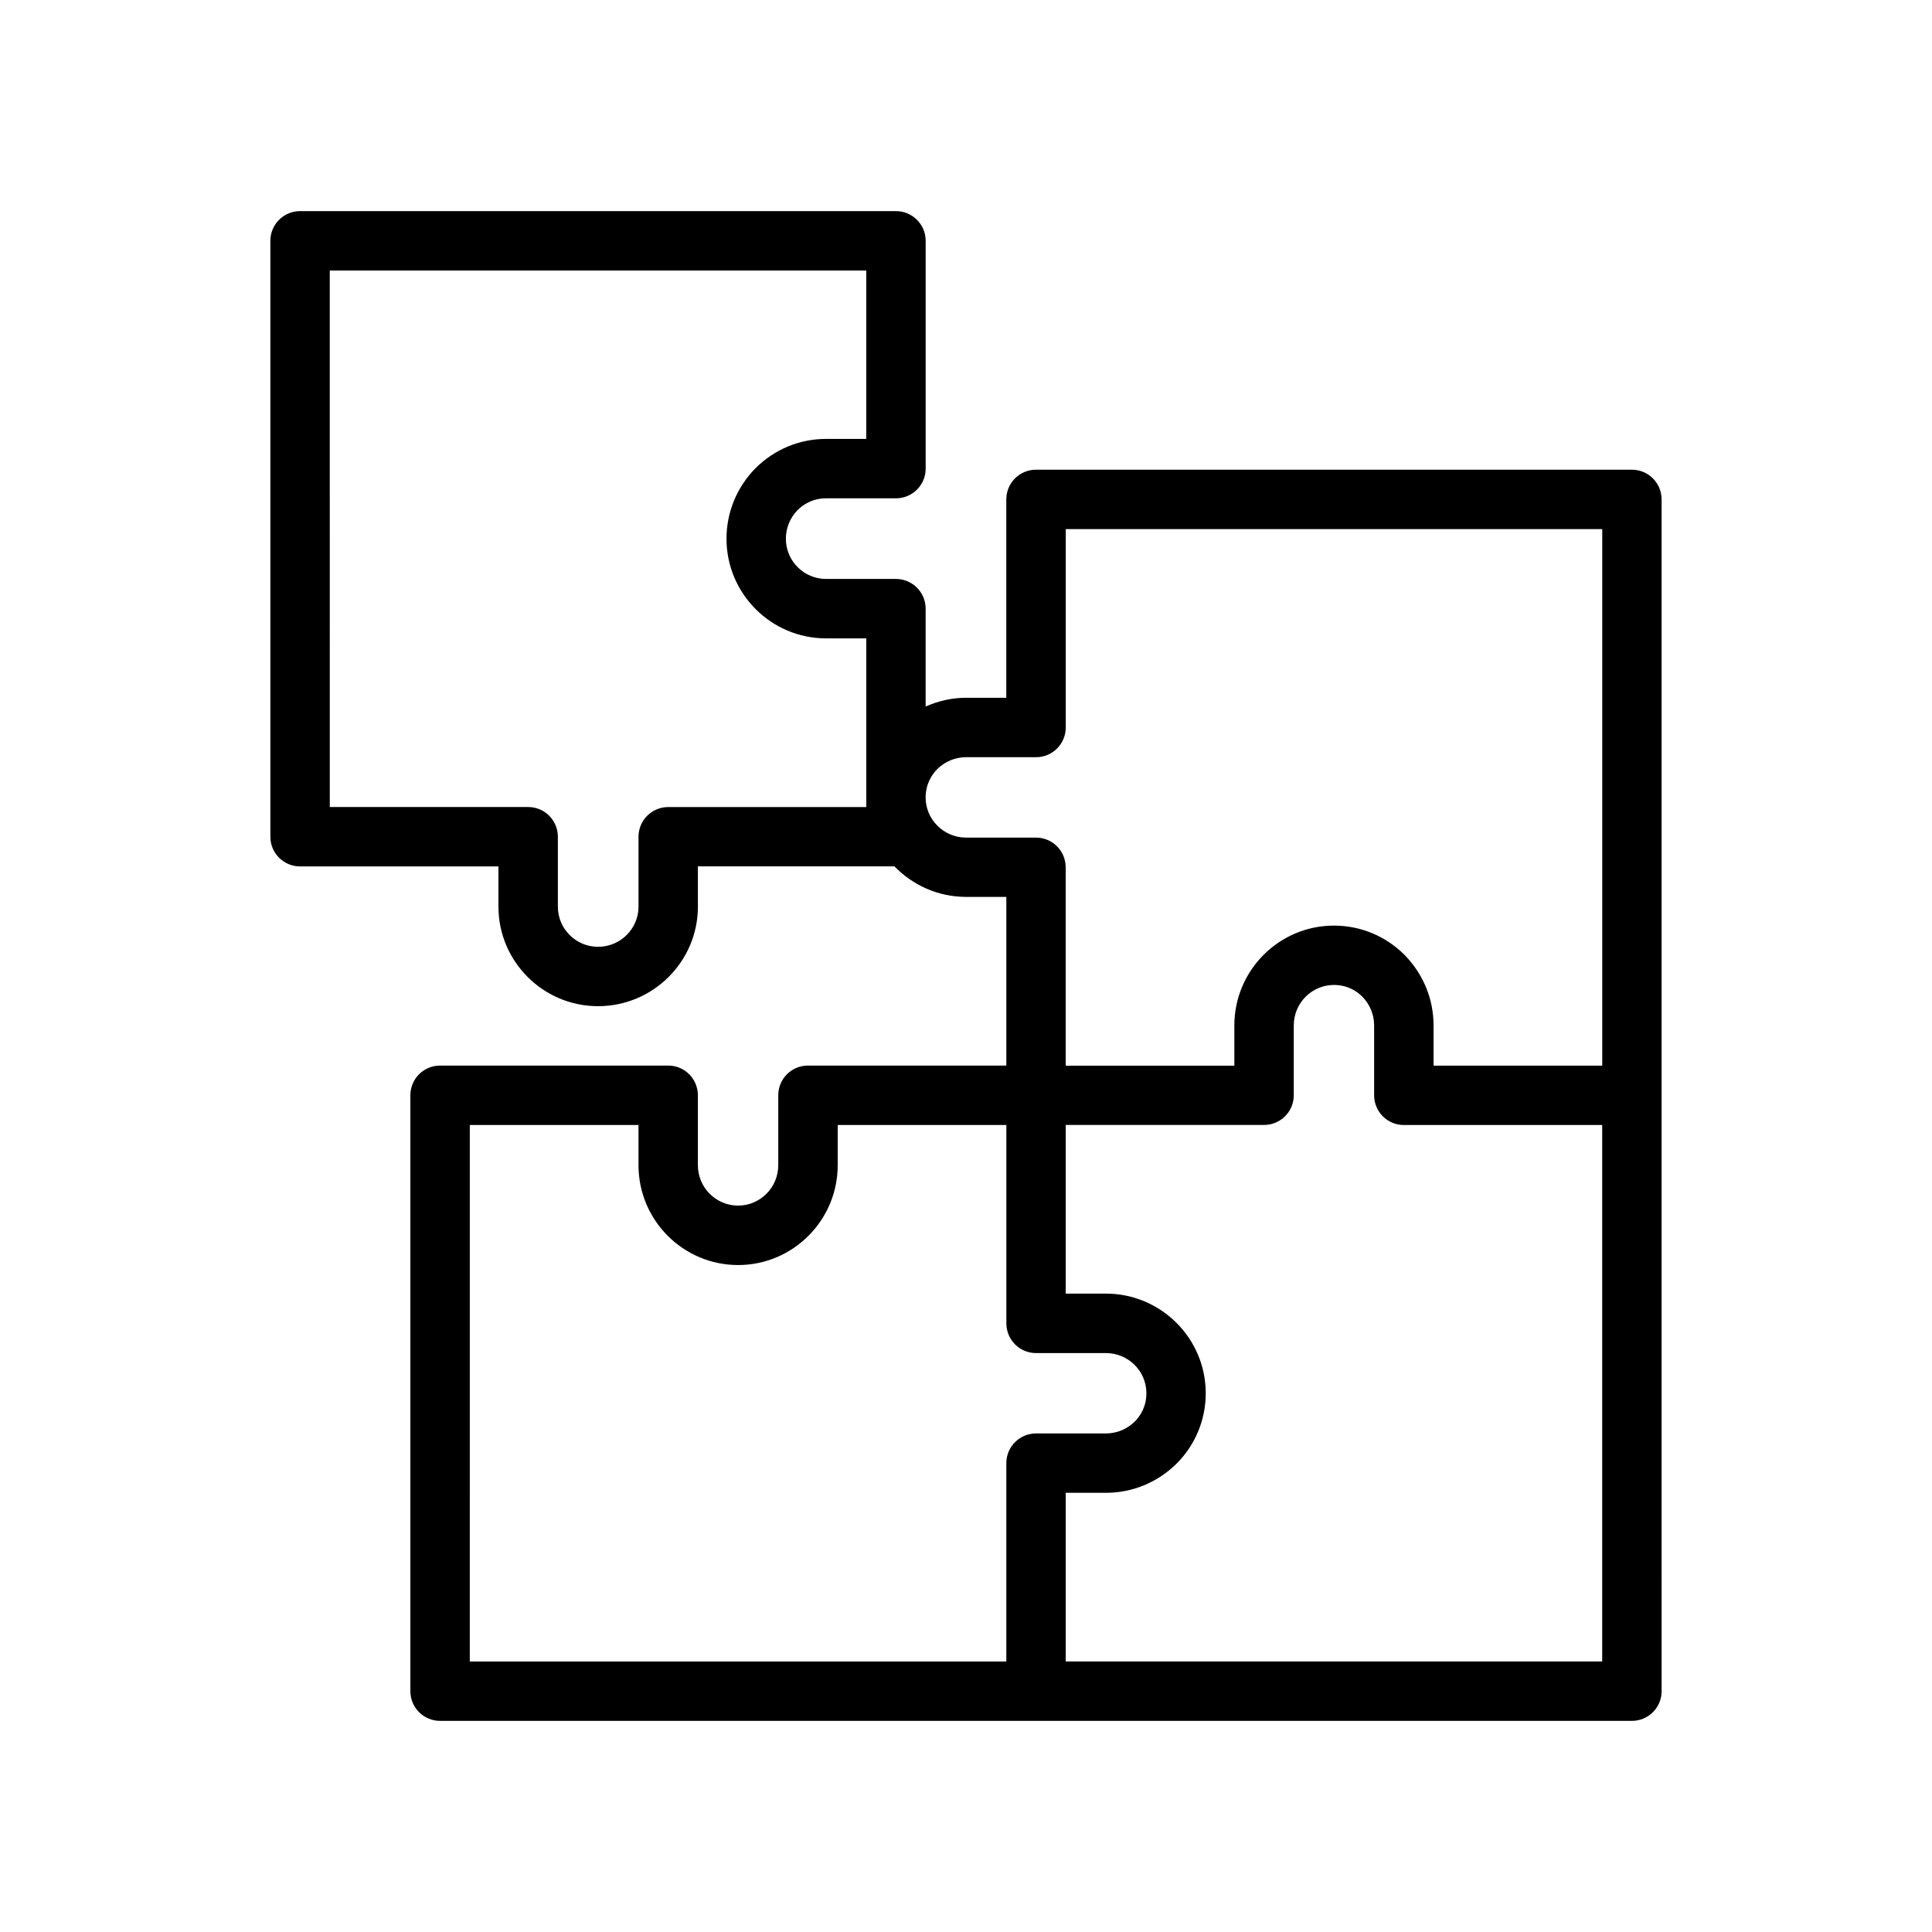 <?xml version="1.0" encoding="UTF-8"?>
<!-- Uploaded to: ICON Repo, www.svgrepo.com, Generator: ICON Repo Mixer Tools -->
<svg fill="#000000" width="800px" height="800px" version="1.1" viewBox="144 144 512 512" xmlns="http://www.w3.org/2000/svg">
 <path d="m215.65 207.82v157.92c0 4.344 3.519 7.871 7.871 7.871h52.57v10.641c0 14.555 11.84 26.395 26.395 26.395 14.594 0 26.465-11.84 26.465-26.395v-10.652h52.09c4.816 4.969 11.531 8.086 18.996 8.086h10.652v44.699h-52.57c-4.352 0-7.871 3.519-7.871 7.871v18.523c0 5.91-4.769 10.715-10.652 10.715-5.879 0-10.652-4.801-10.652-10.715v-18.523c0-4.352-3.519-7.871-7.871-7.871h-60.449c-4.352 0-7.871 3.519-7.871 7.871v157.92c0 4.352 3.519 7.871 7.871 7.871h315.85c4.352 0 7.871-3.519 7.871-7.871l-0.004-157.91v-157.92c0-4.344-3.519-7.871-7.871-7.871h-157.92c-4.352 0-7.871 3.527-7.871 7.871v52.57h-10.652c-3.746 0-7.367 0.836-10.723 2.32v-25.938c0-4.344-3.519-7.871-7.871-7.871h-18.516c-5.871 0-10.652-4.777-10.652-10.652 0-2.852 1.117-5.566 3.078-7.566 1.441-1.441 3.922-3.148 7.574-3.148h18.523c4.352 0 7.871-3.527 7.871-7.871v-60.367c0-4.344-3.519-7.871-7.871-7.871l-157.92-0.004c-4.352 0-7.871 3.527-7.871 7.875zm52.852 234.32h44.707v10.652c0 14.594 11.84 26.457 26.395 26.457 14.555 0 26.395-11.871 26.395-26.457v-10.652h44.699v52.57c0 4.352 3.519 7.871 7.871 7.871h18.523c5.91 0 10.715 4.769 10.715 10.652 0 3.652-1.715 6.133-3.102 7.512-2.062 2.023-4.762 3.133-7.621 3.133h-18.523c-4.352 0-7.871 3.519-7.871 7.871v52.57l-142.19-0.004zm300.1 142.17h-142.18v-44.699h10.652c7 0 13.609-2.707 18.695-7.691 5.008-5.008 7.762-11.645 7.762-18.703 0-14.555-11.871-26.395-26.457-26.395h-10.652v-44.699h52.57c4.352 0 7.871-3.519 7.871-7.871v-18.504c0-5.91 4.769-10.723 10.652-10.723 3.652 0 6.133 1.715 7.512 3.094 2.023 2.07 3.133 4.769 3.133 7.629v18.523c0 4.352 3.519 7.871 7.871 7.871h52.57zm-176.2-236.51c2.07-2.023 4.777-3.133 7.637-3.133h18.523c4.352 0 7.871-3.527 7.871-7.871v-52.57h142.18v142.18h-44.707v-10.652c0-7-2.707-13.609-7.691-18.695-5.008-5.008-11.645-7.762-18.703-7.762-14.555 0-26.395 11.871-26.395 26.465v10.652h-44.699v-52.57c0-4.344-3.519-7.871-7.871-7.871h-18.523c-5.91 0-10.723-4.777-10.723-10.652 0.02-3.66 1.727-6.141 3.106-7.516zm-161.01-132.1h142.18v44.617h-10.648c-7.055 0-13.688 2.754-18.766 7.824-4.922 5.031-7.629 11.652-7.629 18.641 0 14.555 11.84 26.395 26.395 26.395h10.652v44.699h-52.492c-4.352 0-7.871 3.527-7.871 7.871v18.516c0 5.871-4.809 10.652-10.723 10.652-5.871 0-10.652-4.777-10.652-10.652v-18.523c0-4.344-3.519-7.871-7.871-7.871h-52.57z"/>
</svg>